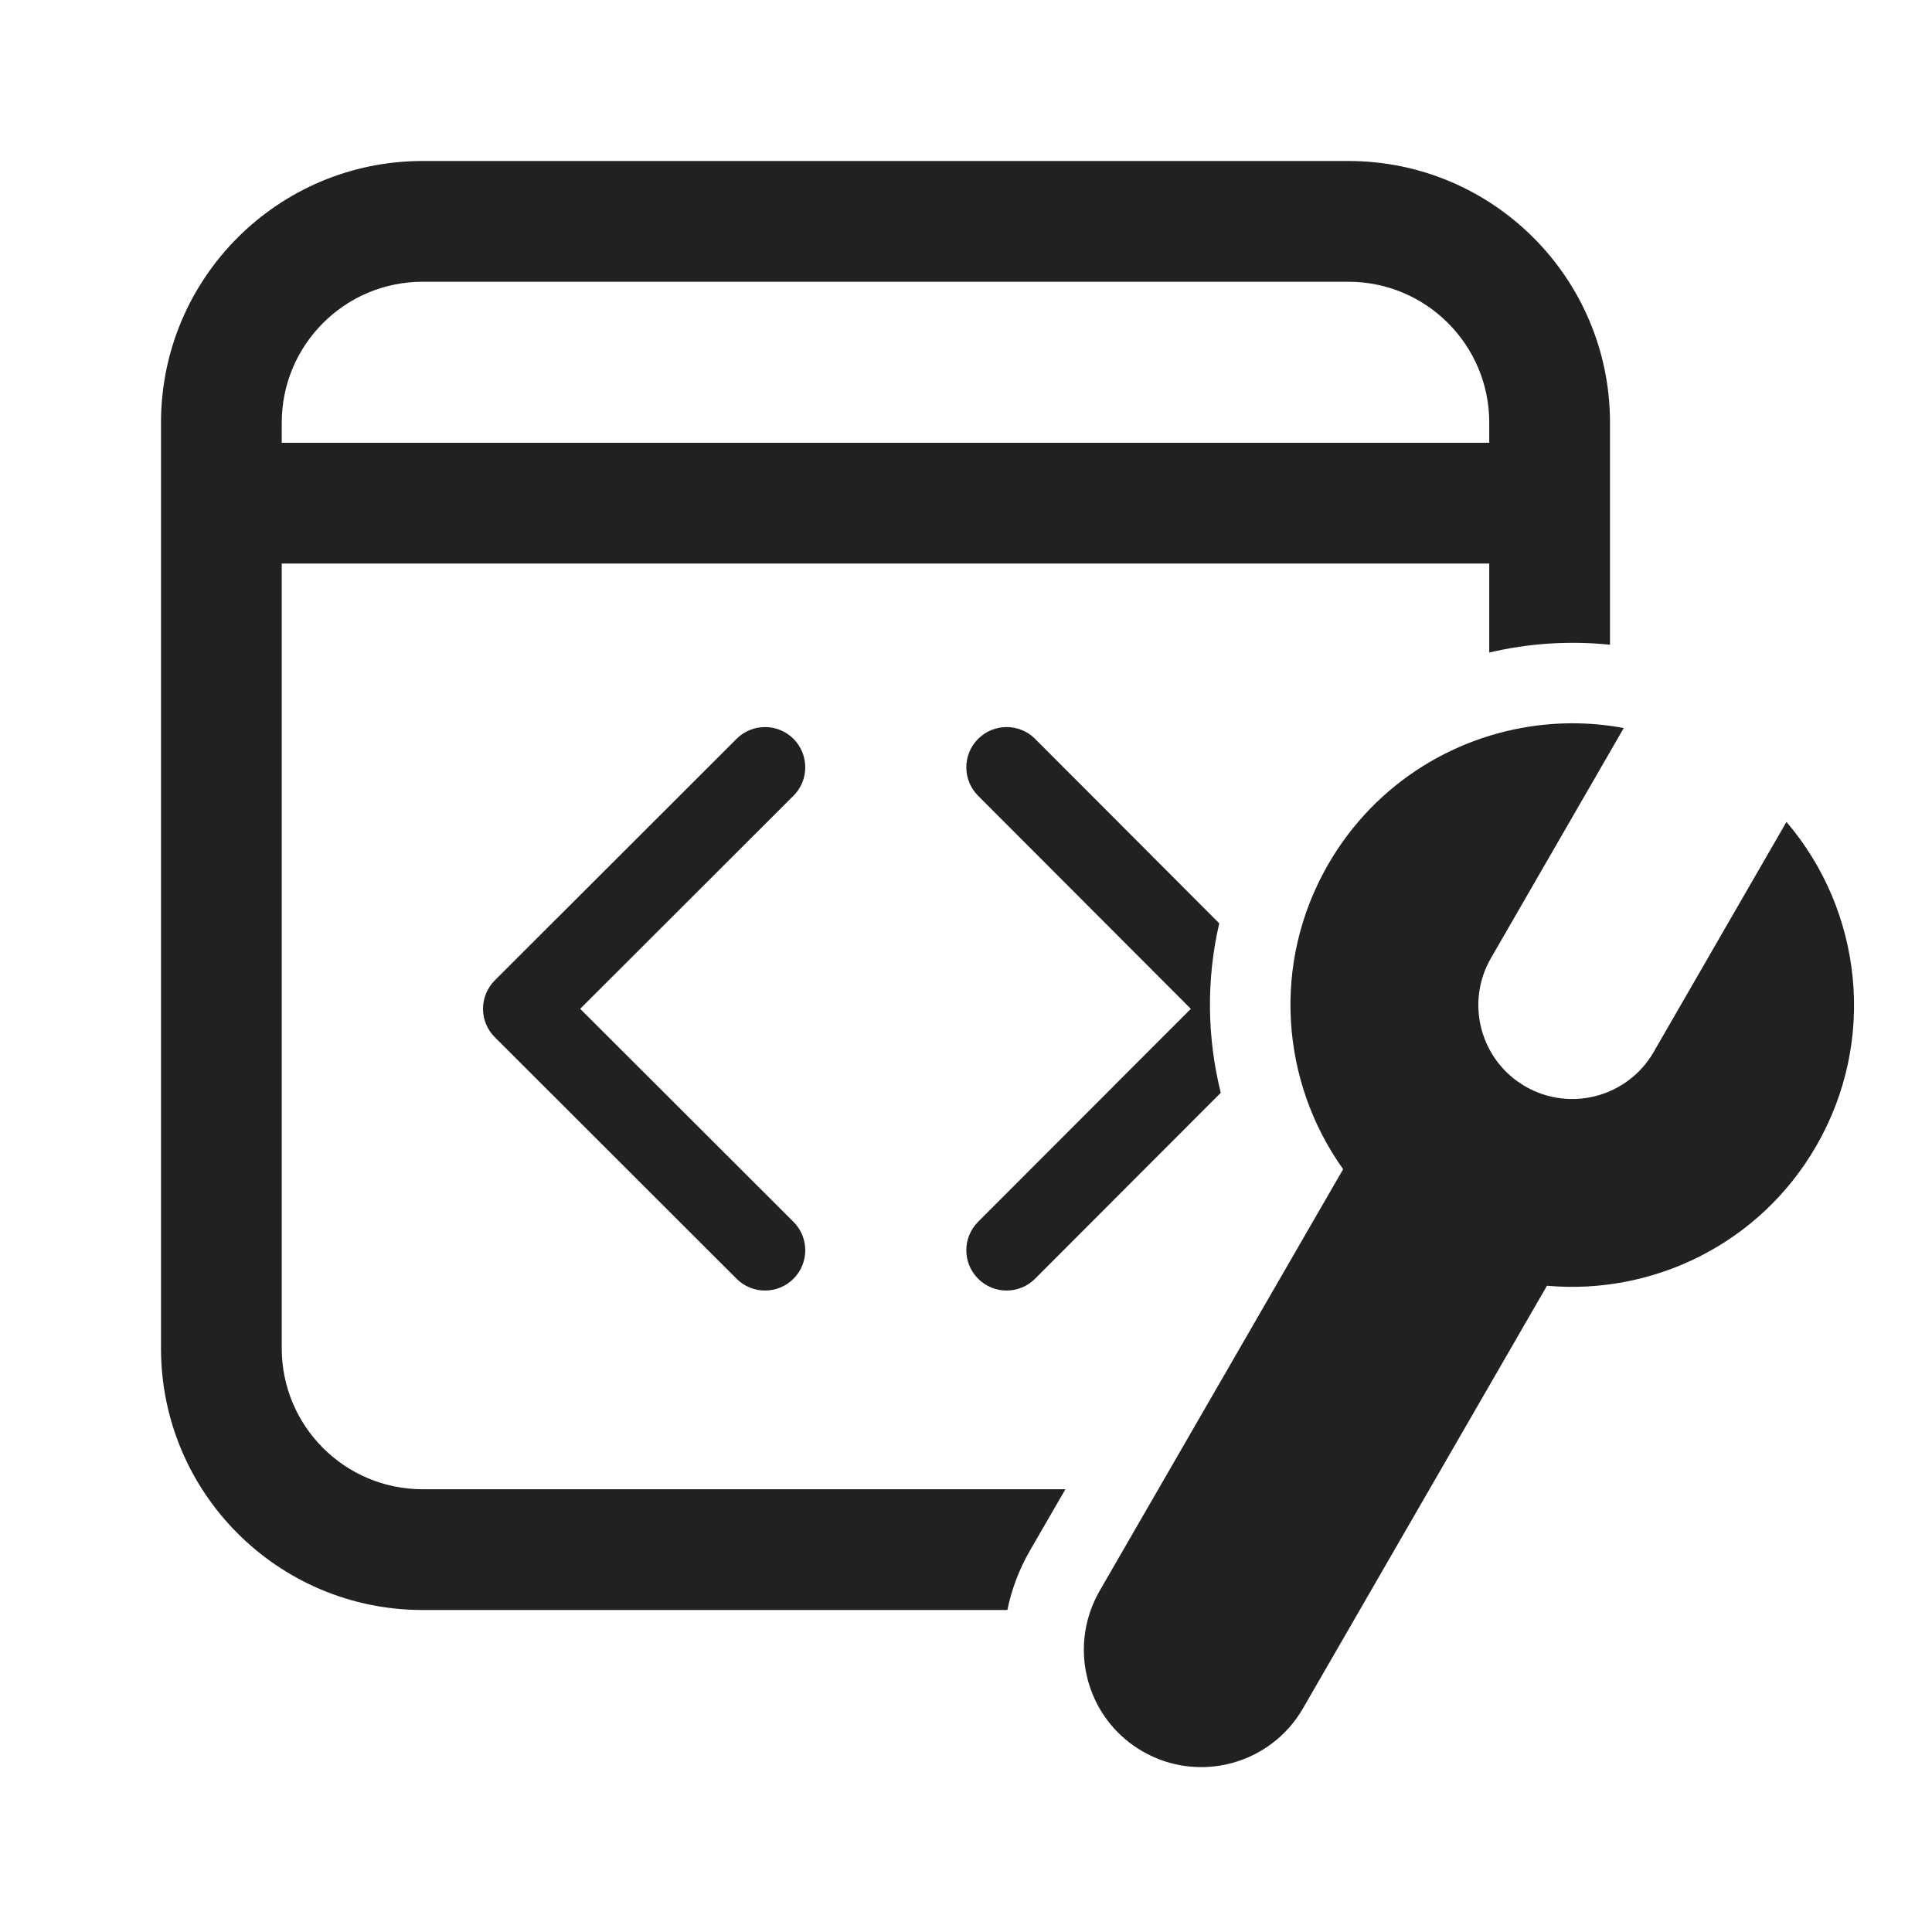 <?xml version="1.0" encoding="utf-8"?>
<svg width="800px" height="800px" viewBox="0 0 24 24" fill="none" xmlns="http://www.w3.org/2000/svg">
<path d="M2 5.25C2 3.455 3.455 2 5.25 2H16.75C18.545 2 20 3.455 20 5.25V8.009C19.495 7.957 18.988 7.991 18.5 8.106V7H3.5V16.75C3.5 17.716 4.284 18.5 5.25 18.5H13.235L12.793 19.264C12.658 19.499 12.565 19.748 12.514 20H5.25C3.455 20 2 18.545 2 16.75V5.25ZM5.25 3.5C4.284 3.5 3.5 4.284 3.5 5.25V5.5H18.5V5.25C18.5 4.284 17.716 3.5 16.75 3.5H5.25Z" fill="#212121"/>
<path d="M19.857 9C19.641 8.98 19.425 8.98 19.212 9C18.119 9.101 17.091 9.713 16.5 10.736C15.791 11.963 15.911 13.441 16.685 14.524L13.659 19.764C13.615 19.841 13.579 19.92 13.55 20C13.315 20.652 13.572 21.398 14.193 21.756C14.891 22.159 15.783 21.92 16.186 21.222L19.217 15.972C20.532 16.09 21.859 15.455 22.562 14.236C23.324 12.916 23.129 11.306 22.192 10.21L20.542 13.069C20.22 13.627 19.506 13.818 18.948 13.496C18.39 13.174 18.199 12.46 18.521 11.902L20.171 9.044C20.067 9.024 19.962 9.01 19.857 9Z" fill="#212121"/>
<path d="M15.165 13.575C14.995 12.893 14.983 12.172 15.146 11.47L12.858 9.178C12.663 8.983 12.346 8.983 12.151 9.178C11.955 9.373 11.955 9.69 12.15 9.885L14.793 12.532L12.15 15.178C11.955 15.374 11.955 15.69 12.151 15.885C12.346 16.081 12.663 16.08 12.858 15.885L15.165 13.575Z" fill="#212121"/>
<path d="M9.857 9.885C10.052 9.69 10.052 9.374 9.857 9.178C9.662 8.983 9.345 8.983 9.15 9.178L6.147 12.178C6.053 12.272 6 12.399 6 12.532C6 12.664 6.053 12.792 6.147 12.885L9.15 15.885C9.345 16.081 9.662 16.08 9.857 15.885C10.052 15.69 10.052 15.373 9.857 15.178L7.207 12.532L9.857 9.885Z" fill="#212121"/>
</svg>